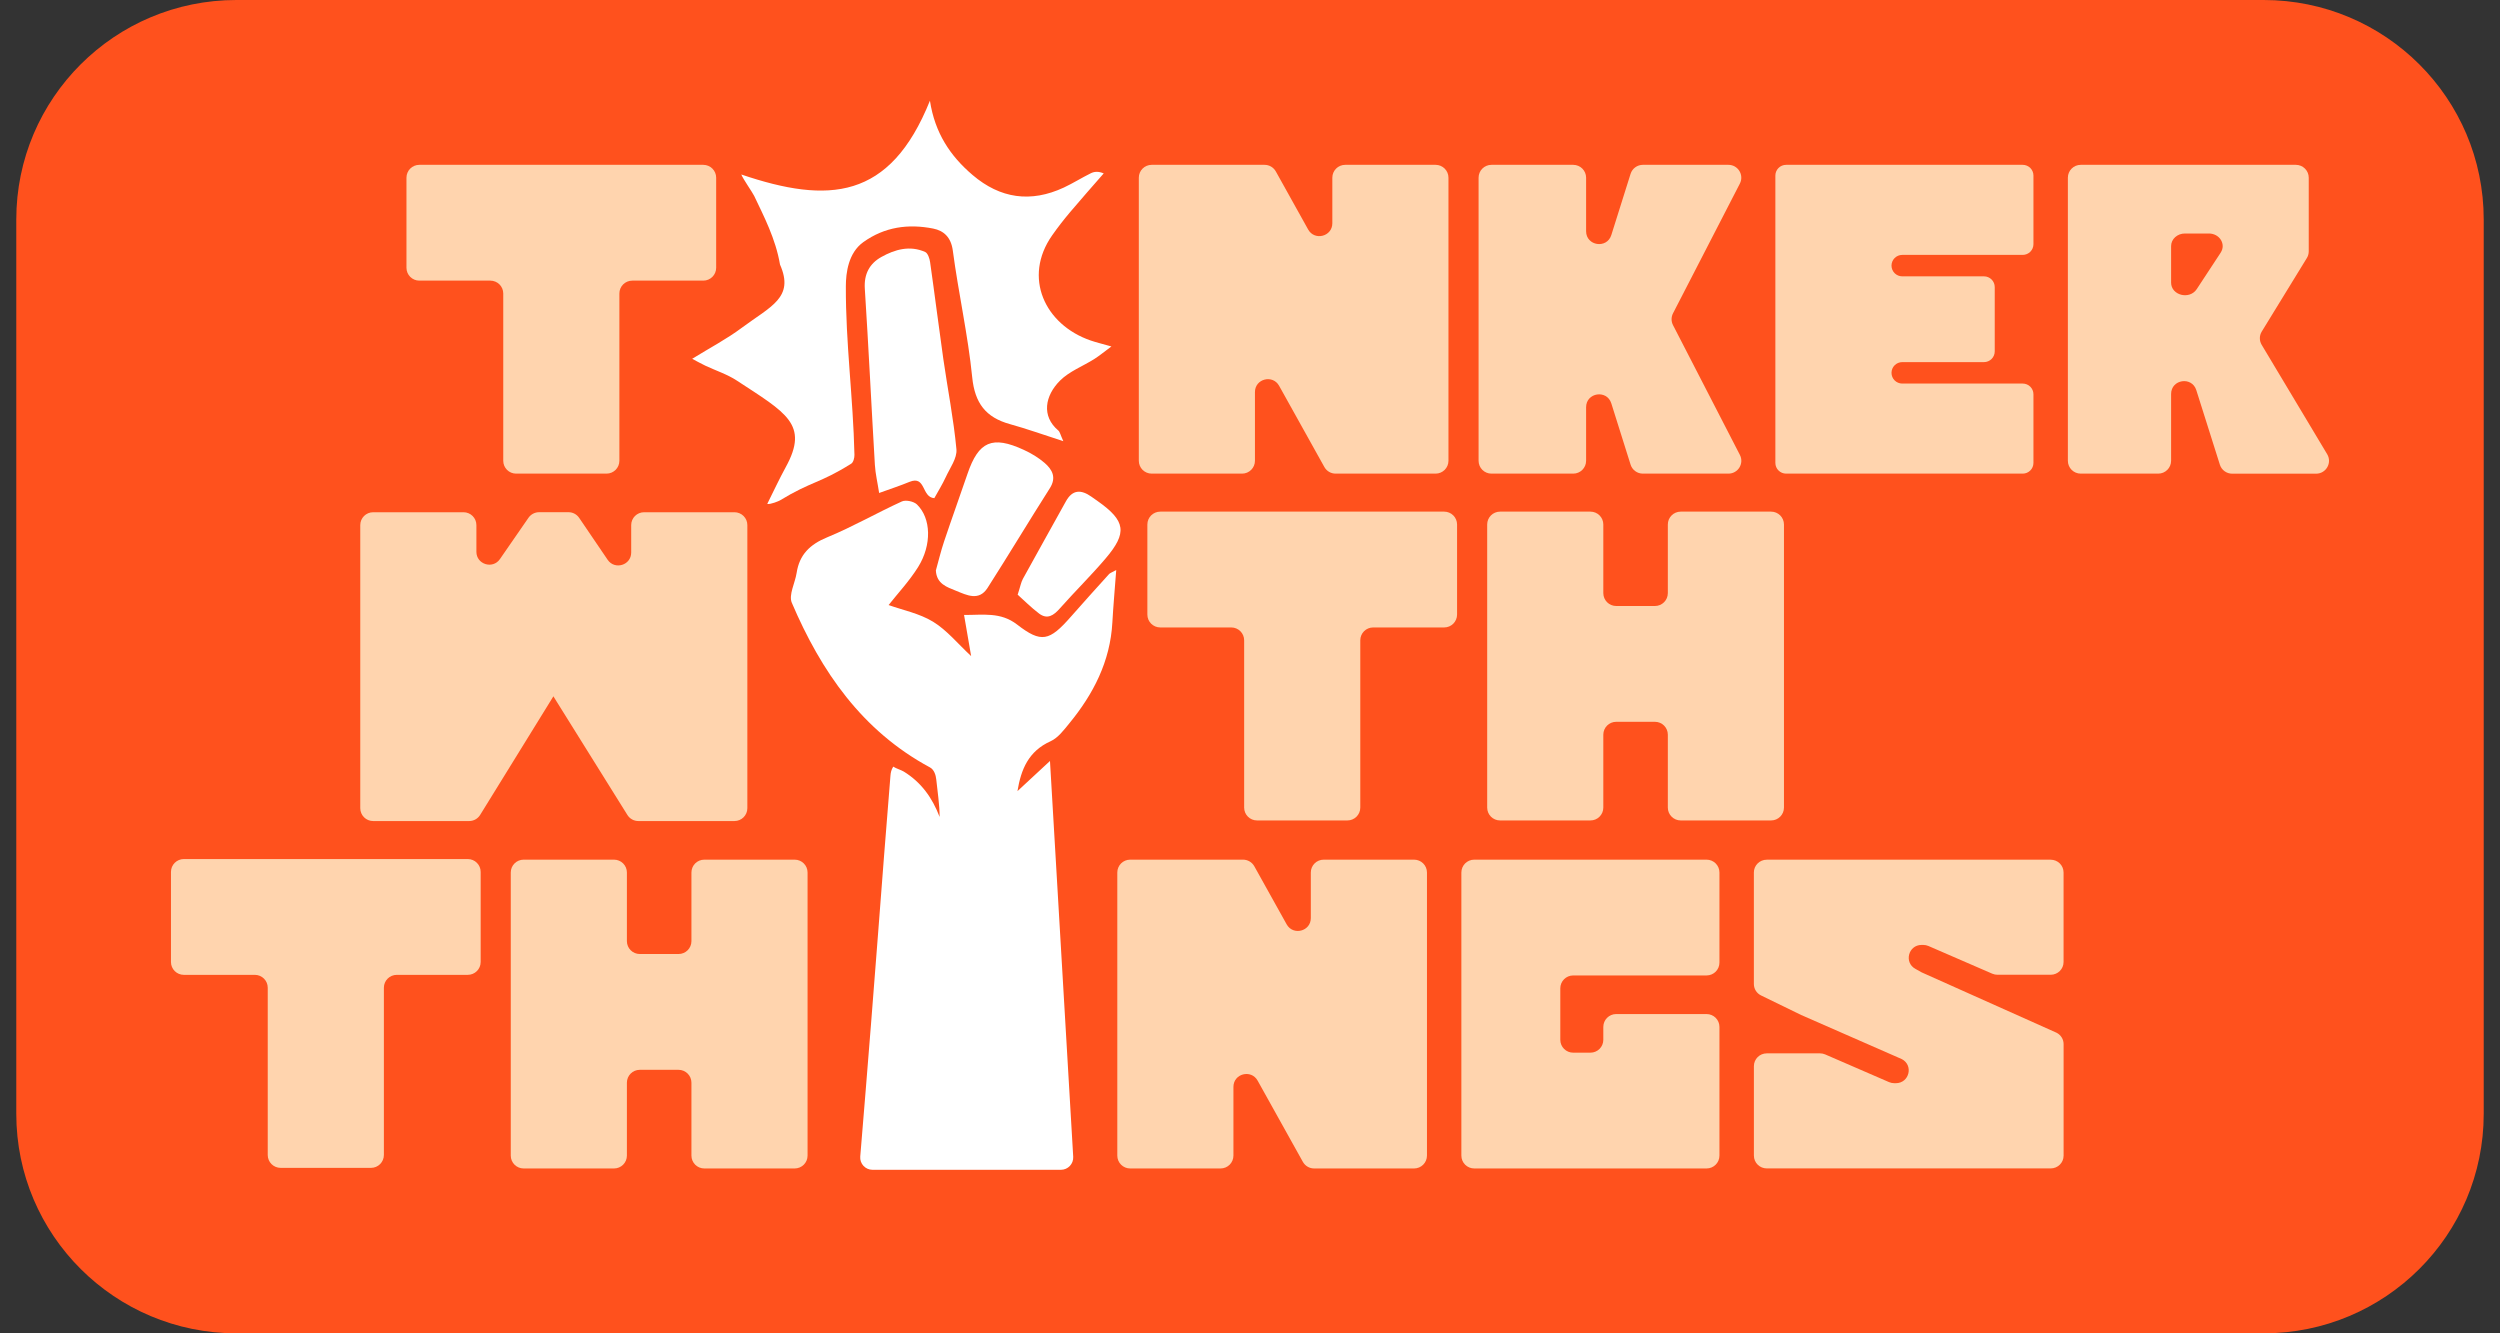 <svg width="150" height="80" viewBox="0 0 150 80" fill="none" xmlns="http://www.w3.org/2000/svg">
<rect x="0" y="0" width="150" height="80" fill="#333333" stroke="none"/>
<g clip-path="url(#clip0_2_44)">
<path d="M135.817 0H14.183C6.89 0 0.977 5.896 0.977 13.168V66.832C0.977 74.104 6.89 80 14.183 80H135.817C143.11 80 149.023 74.104 149.023 66.832V13.168C149.023 5.896 143.11 0 135.817 0Z" fill="#FF511D"/>
<path d="M41.529 21.529C42.608 20.863 43.61 20.338 44.502 19.671C46.247 18.372 47.679 17.862 46.8 15.873C46.541 14.329 45.827 12.97 45.251 11.755C45.153 11.55 44.58 10.734 44.477 10.469C49.708 12.242 53.399 12.008 55.796 6.042C56.093 7.978 57.014 9.357 58.351 10.497C60.016 11.918 61.846 12.175 63.828 11.254C64.38 10.996 64.899 10.667 65.446 10.397C65.652 10.294 65.895 10.265 66.223 10.404C65.546 11.181 64.86 11.951 64.197 12.739C63.822 13.184 63.464 13.644 63.128 14.123C61.363 16.64 62.682 19.478 65.433 20.428C65.745 20.536 66.068 20.613 66.685 20.788C66.22 21.13 65.954 21.354 65.66 21.54C64.971 21.974 64.161 22.278 63.601 22.837C62.7 23.737 62.47 24.967 63.5 25.832C63.595 25.912 63.619 26.076 63.799 26.47C62.576 26.076 61.595 25.724 60.591 25.446C59.144 25.045 58.488 24.188 58.333 22.638C58.078 20.091 57.505 17.576 57.169 15.037C57.063 14.231 56.622 13.84 55.99 13.714C54.503 13.42 53.081 13.608 51.796 14.53C50.9 15.173 50.753 16.372 50.751 17.172C50.738 20.613 51.189 23.851 51.267 27.291C51.272 27.469 51.202 27.739 51.076 27.819C49.182 29.01 48.707 28.861 46.797 30.024C46.743 30.058 46.229 30.279 46.035 30.235C46.417 29.471 46.758 28.732 47.148 28.022C48.56 25.451 47.156 24.769 44.214 22.837C43.635 22.456 42.949 22.237 42.317 21.939C42.051 21.812 41.795 21.668 41.527 21.527L41.529 21.529Z" fill="white"/>
<path d="M62.994 45.663C62.217 46.383 61.639 46.919 61.048 47.467C61.262 46.16 61.711 45.071 63.03 44.477C63.477 44.276 63.828 43.807 64.155 43.406C65.603 41.643 66.612 39.687 66.741 37.358C66.798 36.35 66.888 35.343 66.974 34.201C66.695 34.355 66.602 34.381 66.545 34.443C65.781 35.289 65.015 36.133 64.264 36.99C62.961 38.478 62.478 38.596 61.025 37.472C60.036 36.707 58.989 36.903 57.843 36.898C57.998 37.793 58.132 38.576 58.269 39.366C57.471 38.627 56.821 37.816 55.985 37.304C55.169 36.805 54.165 36.607 53.316 36.303C53.853 35.621 54.552 34.875 55.084 34.028C55.92 32.693 55.868 31.095 55.019 30.269C54.828 30.083 54.346 29.98 54.114 30.086C52.604 30.776 51.161 31.609 49.628 32.24C48.593 32.667 47.966 33.277 47.798 34.373C47.705 34.98 47.308 35.696 47.509 36.167C49.267 40.279 51.718 43.849 55.801 46.046C56.049 46.18 56.15 46.51 56.176 46.769C56.25 47.516 56.377 48.265 56.377 49.016C55.935 47.858 55.27 46.937 54.23 46.296C54.07 46.198 53.747 46.105 53.595 45.997C53.476 46.188 53.443 46.347 53.427 46.545C53.161 49.76 52.919 52.974 52.671 56.188C52.534 57.964 52.397 59.739 52.255 61.518C52.044 64.197 51.847 66.585 51.615 69.392C51.579 69.822 51.92 70.188 52.351 70.188H63.655C64.078 70.188 64.416 69.832 64.393 69.41L62.999 45.663H62.994Z" fill="white"/>
<path d="M56.062 29.89C55.283 29.844 55.564 28.506 54.57 28.912C54.013 29.142 53.44 29.329 52.748 29.579C52.653 28.956 52.526 28.429 52.493 27.896C52.284 24.373 52.116 20.845 51.889 17.324C51.832 16.442 52.173 15.814 52.885 15.417C53.698 14.964 54.593 14.71 55.51 15.119C55.67 15.191 55.776 15.51 55.806 15.729C56.083 17.664 56.323 19.602 56.599 21.537C56.859 23.346 57.218 25.142 57.386 26.959C57.435 27.489 56.999 28.076 56.748 28.622C56.547 29.059 56.292 29.468 56.057 29.893L56.062 29.89Z" fill="white"/>
<path d="M56.152 34.227C56.312 33.658 56.452 33.063 56.645 32.489C57.099 31.133 57.587 29.785 58.049 28.431C58.715 26.481 59.533 26.118 61.43 26.993C61.874 27.196 62.31 27.459 62.677 27.775C63.136 28.174 63.402 28.65 62.989 29.296C61.727 31.28 60.519 33.295 59.252 35.276C58.736 36.082 58.008 35.709 57.368 35.449C56.821 35.228 56.194 35.035 56.152 34.229V34.227Z" fill="white"/>
<path d="M61.061 35.678C61.221 35.189 61.26 34.942 61.373 34.733C62.225 33.179 63.097 31.633 63.954 30.081C64.354 29.358 64.876 29.373 65.479 29.798C65.606 29.885 65.732 29.973 65.856 30.063C67.541 31.254 67.658 31.959 66.323 33.524C65.448 34.551 64.483 35.498 63.588 36.509C63.219 36.926 62.842 37.188 62.341 36.81C61.869 36.453 61.448 36.028 61.059 35.681L61.061 35.678Z" fill="white"/>
<path d="M24.388 10.662V16.066C24.388 16.493 24.733 16.838 25.162 16.838H29.42C29.849 16.838 30.195 17.183 30.195 17.61V27.646C30.195 28.073 30.54 28.418 30.969 28.418H36.389C36.817 28.418 37.163 28.073 37.163 27.646V17.61C37.163 17.183 37.509 16.838 37.937 16.838H42.195C42.624 16.838 42.97 16.493 42.97 16.066V10.662C42.97 10.235 42.624 9.89 42.195 9.89H25.162C24.733 9.89 24.388 10.235 24.388 10.662Z" fill="#FFD4AE"/>
<path d="M106.264 30.698H100.844C100.416 30.698 100.07 31.043 100.07 31.47V35.588C100.07 36.015 99.724 36.36 99.296 36.36H96.973C96.545 36.36 96.199 36.015 96.199 35.588V31.47C96.199 31.043 95.853 30.698 95.425 30.698H90.005C89.576 30.698 89.231 31.043 89.231 31.47V48.455C89.231 48.882 89.576 49.227 90.005 49.227H95.425C95.853 49.227 96.199 48.882 96.199 48.455V44.08C96.199 43.653 96.545 43.308 96.973 43.308H99.296C99.724 43.308 100.07 43.653 100.07 44.08V48.455C100.07 48.882 100.416 49.227 100.844 49.227H106.264C106.693 49.227 107.038 48.882 107.038 48.455V31.47C107.038 31.043 106.693 30.698 106.264 30.698Z" fill="#FFD4AE"/>
<path d="M102.393 70.108H88.457C88.028 70.108 87.682 69.763 87.682 69.336V52.351C87.682 51.924 88.028 51.579 88.457 51.579H102.393C102.821 51.579 103.167 51.924 103.167 52.351V57.755C103.167 58.182 102.821 58.527 102.393 58.527H94.392C93.964 58.527 93.618 58.872 93.618 59.299V62.388C93.618 62.815 93.964 63.16 94.392 63.16H95.425C95.853 63.16 96.199 62.815 96.199 62.388V61.615C96.199 61.188 96.545 60.843 96.973 60.843H102.393C102.821 60.843 103.167 61.188 103.167 61.615V69.336C103.167 69.763 102.821 70.108 102.393 70.108Z" fill="#FFD4AE"/>
<path d="M122.007 27.775V23.657C122.007 23.302 121.718 23.014 121.362 23.014H114.136C113.779 23.014 113.49 22.726 113.49 22.371C113.49 22.016 113.779 21.727 114.136 21.727H119.039C119.395 21.727 119.684 21.439 119.684 21.084V17.224C119.684 16.869 119.395 16.581 119.039 16.581H114.136C113.779 16.581 113.49 16.292 113.49 15.937C113.49 15.582 113.779 15.294 114.136 15.294H121.362C121.718 15.294 122.007 15.006 122.007 14.65V10.533C122.007 10.178 121.718 9.89 121.362 9.89H107.167C106.811 9.89 106.522 10.178 106.522 10.533V27.775C106.522 28.13 106.811 28.418 107.167 28.418H121.362C121.718 28.418 122.007 28.13 122.007 27.775Z" fill="#FFD4AE"/>
<path d="M86.908 27.646V10.662C86.908 10.235 86.562 9.89 86.134 9.89H80.714C80.285 9.89 79.94 10.235 79.94 10.662V13.395C79.94 14.192 78.876 14.465 78.489 13.77L76.549 10.286C76.412 10.041 76.154 9.89 75.872 9.89H69.103C68.674 9.89 68.329 10.235 68.329 10.662V27.646C68.329 28.073 68.674 28.418 69.103 28.418H74.523C74.951 28.418 75.297 28.073 75.297 27.646V23.524C75.297 22.726 76.36 22.453 76.747 23.148L79.462 28.022C79.599 28.267 79.857 28.418 80.138 28.418H86.134C86.562 28.418 86.908 28.073 86.908 27.646Z" fill="#FFD4AE"/>
<path d="M88.715 27.646V10.662C88.715 10.235 89.06 9.89 89.489 9.89H94.392C94.821 9.89 95.166 10.235 95.166 10.662V13.873C95.166 14.756 96.413 14.946 96.679 14.105L97.835 10.43C97.936 10.108 98.235 9.89 98.573 9.89H103.704C104.282 9.89 104.656 10.499 104.393 11.014L100.38 18.801C100.266 19.023 100.266 19.285 100.38 19.506L104.393 27.294C104.659 27.808 104.285 28.418 103.704 28.418H98.573C98.235 28.418 97.936 28.2 97.835 27.878L96.679 24.203C96.413 23.359 95.166 23.549 95.166 24.435V27.646C95.166 28.073 94.821 28.418 94.392 28.418H89.489C89.06 28.418 88.715 28.073 88.715 27.646Z" fill="#FFD4AE"/>
<path d="M37.872 33.153V31.506C37.872 31.079 38.218 30.734 38.647 30.734H44.066C44.495 30.734 44.841 31.079 44.841 31.506V48.491C44.841 48.918 44.495 49.263 44.066 49.263H38.303C38.035 49.263 37.787 49.127 37.645 48.9L33.209 41.79L33.196 41.772L33.191 41.8L28.809 48.895C28.667 49.124 28.419 49.263 28.151 49.263H22.39C21.962 49.263 21.616 48.918 21.616 48.491V31.506C21.616 31.079 21.962 30.734 22.39 30.734H27.81C28.238 30.734 28.584 31.079 28.584 31.506V33.107C28.584 33.864 29.565 34.17 29.996 33.545L31.709 31.066C31.854 30.858 32.091 30.732 32.347 30.732H34.11C34.365 30.732 34.605 30.858 34.75 31.072L36.458 33.586C36.886 34.216 37.872 33.913 37.872 33.153Z" fill="#FFD4AE"/>
<path d="M68.842 31.47V36.875C68.842 37.302 69.188 37.647 69.617 37.647H73.875C74.303 37.647 74.649 37.991 74.649 38.419V48.455C74.649 48.882 74.995 49.227 75.423 49.227H80.843C81.272 49.227 81.617 48.882 81.617 48.455V38.419C81.617 37.991 81.963 37.647 82.392 37.647H86.65C87.078 37.647 87.424 37.302 87.424 36.875V31.47C87.424 31.043 87.078 30.698 86.65 30.698H69.617C69.188 30.698 68.842 31.043 68.842 31.47Z" fill="#FFD4AE"/>
<path d="M10.258 52.315V57.719C10.258 58.147 10.604 58.491 11.032 58.491H15.29C15.719 58.491 16.064 58.836 16.064 59.263V69.3C16.064 69.727 16.41 70.072 16.839 70.072H22.259C22.687 70.072 23.033 69.727 23.033 69.3V59.263C23.033 58.836 23.379 58.491 23.807 58.491H28.065C28.494 58.491 28.84 58.147 28.84 57.719V52.315C28.84 51.888 28.494 51.543 28.065 51.543H11.032C10.604 51.543 10.258 51.888 10.258 52.315Z" fill="#FFD4AE"/>
<path d="M85.618 69.336V52.351C85.618 51.924 85.272 51.579 84.843 51.579H79.424C78.995 51.579 78.649 51.924 78.649 52.351V55.084C78.649 55.882 77.586 56.155 77.199 55.46L75.258 51.975C75.121 51.731 74.863 51.579 74.582 51.579H67.812C67.384 51.579 67.038 51.924 67.038 52.351V69.336C67.038 69.763 67.384 70.108 67.812 70.108H73.232C73.661 70.108 74.006 69.763 74.006 69.336V65.213C74.006 64.415 75.07 64.143 75.457 64.837L78.172 69.711C78.309 69.956 78.567 70.108 78.848 70.108H84.843C85.272 70.108 85.618 69.763 85.618 69.336Z" fill="#FFD4AE"/>
<path d="M47.679 51.579H42.26C41.831 51.579 41.486 51.924 41.486 52.351V56.469C41.486 56.896 41.14 57.241 40.711 57.241H38.389C37.96 57.241 37.614 56.896 37.614 56.469V52.351C37.614 51.924 37.269 51.579 36.84 51.579H31.42C30.992 51.579 30.646 51.924 30.646 52.351V69.336C30.646 69.763 30.992 70.108 31.42 70.108H36.84C37.269 70.108 37.614 69.763 37.614 69.336V64.961C37.614 64.534 37.96 64.189 38.389 64.189H40.711C41.14 64.189 41.486 64.534 41.486 64.961V69.336C41.486 69.763 41.831 70.108 42.26 70.108H47.679C48.108 70.108 48.454 69.763 48.454 69.336V52.351C48.454 51.924 48.108 51.579 47.679 51.579Z" fill="#FFD4AE"/>
<path d="M105.652 59.721C105.394 59.59 105.232 59.328 105.232 59.039V52.349C105.232 51.924 105.578 51.582 106.006 51.582H123.039C123.468 51.582 123.814 51.924 123.814 52.349V57.719C123.814 58.144 123.468 58.486 123.039 58.486H119.847C119.741 58.486 119.635 58.463 119.537 58.422L115.705 56.759C115.607 56.718 115.501 56.695 115.395 56.695H115.299C114.497 56.695 114.226 57.755 114.928 58.134L115.299 58.342L123.395 61.965C123.654 62.097 123.816 62.359 123.816 62.647V69.338C123.816 69.763 123.47 70.105 123.042 70.105H106.009C105.58 70.105 105.234 69.763 105.234 69.338V63.968C105.234 63.543 105.58 63.201 106.009 63.201H109.201C109.307 63.201 109.413 63.224 109.511 63.265L113.343 64.927C113.441 64.969 113.547 64.992 113.653 64.992H113.748C114.554 64.992 114.825 63.924 114.112 63.548L108.071 60.9L105.652 59.721Z" fill="#FFD4AE"/>
<path d="M139.631 27.253L135.701 20.69C135.554 20.443 135.554 20.137 135.706 19.892L138.411 15.482C138.486 15.361 138.524 15.222 138.524 15.078V10.662C138.524 10.235 138.178 9.89 137.75 9.89H124.846C124.417 9.89 124.072 10.235 124.072 10.662V27.646C124.072 28.073 124.417 28.418 124.846 28.418H129.491C129.92 28.418 130.266 28.073 130.266 27.646V23.64C130.266 22.757 131.512 22.566 131.778 23.408L133.192 27.881C133.293 28.202 133.592 28.421 133.93 28.421H138.966C139.567 28.421 139.939 27.767 139.631 27.253ZM133.244 15.155L131.806 17.345C131.373 18.004 130.266 17.723 130.266 16.956V14.766C130.266 14.347 130.637 14.01 131.094 14.01H132.532C133.177 14.01 133.574 14.653 133.241 15.157L133.244 15.155Z" fill="#FFD4AE"/>
</g>
<defs>
<clipPath id="clip0_2_44">
<rect width="148.046" height="80" fill="white" transform="translate(0.977)"/>
</clipPath>
</defs>
</svg>
